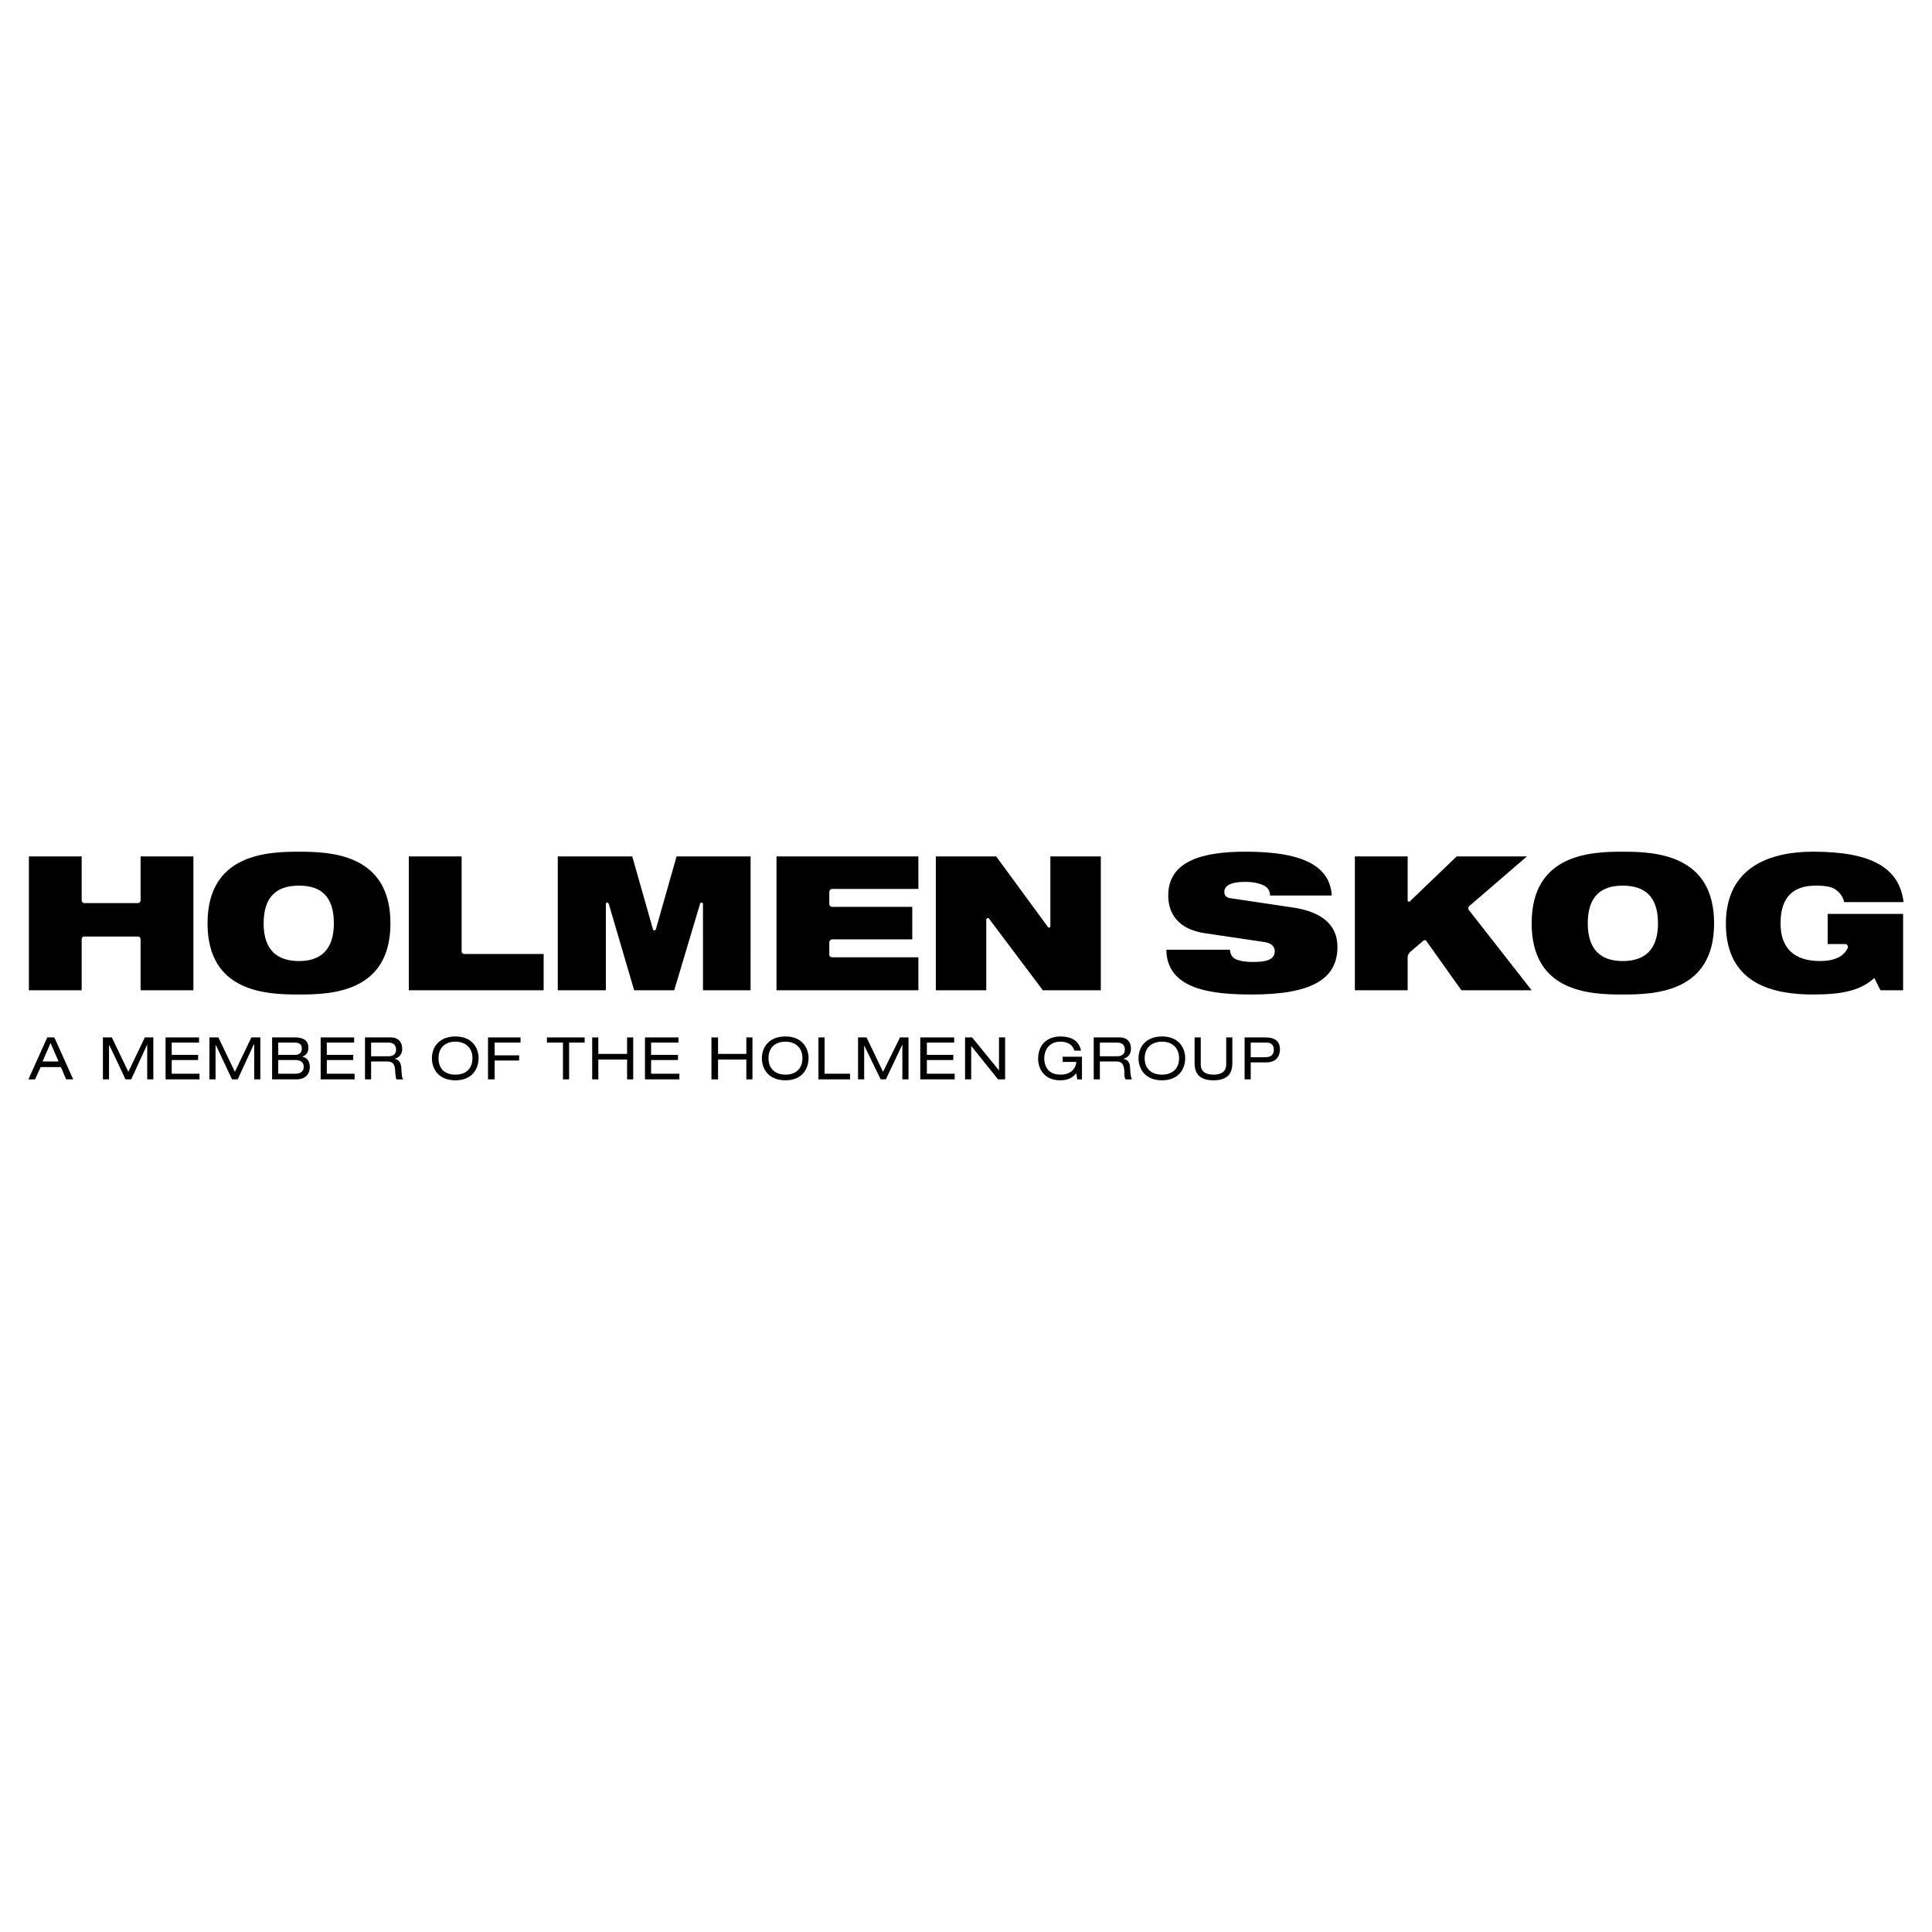 <?xml version="1.0" encoding="utf-8"?>
<!-- Generator: Adobe Illustrator 13.0.0, SVG Export Plug-In . SVG Version: 6.00 Build 14948)  -->
<!DOCTYPE svg PUBLIC "-//W3C//DTD SVG 1.0//EN" "http://www.w3.org/TR/2001/REC-SVG-20010904/DTD/svg10.dtd">
<svg version="1.0" id="Layer_1" xmlns="http://www.w3.org/2000/svg" xmlns:xlink="http://www.w3.org/1999/xlink" x="0px" y="0px"
	 width="192.756px" height="192.756px" viewBox="0 0 192.756 192.756" enable-background="new 0 0 192.756 192.756"
	 xml:space="preserve">
<g>
	<polygon fill-rule="evenodd" clip-rule="evenodd" fill="#FFFFFF" points="0,0 192.756,0 192.756,192.756 0,192.756 0,0 	"/>
	<path fill-rule="evenodd" clip-rule="evenodd" d="M120.223,93.109c-2.587-0.376-3.669-1.881-3.669-3.763
		c0-3.433,3.387-4.374,7.713-4.374c5.974,0,8.419,1.552,8.606,4.374h-6.16c0-0.517-0.282-0.894-0.8-1.082
		c-0.471-0.188-1.034-0.282-1.646-0.282c-1.552,0-2.116,0.423-2.116,0.988c0,0.376,0.188,0.611,0.706,0.658l6.302,0.941
		c2.634,0.423,4.279,1.646,4.279,3.903c0,3.246-2.633,4.75-8.559,4.75c-4.045,0-8.466-0.518-8.513-4.467h6.349
		c0.047,0.47,0.188,0.752,0.564,0.94c0.423,0.188,0.987,0.282,1.787,0.282c1.646,0,2.116-0.423,2.116-1.082
		c0-0.376-0.235-0.752-0.94-0.894L120.223,93.109L120.223,93.109z M158.411,92.122c0-2.728,1.363-3.762,3.48-3.762
		c2.163,0,3.527,1.035,3.527,3.762c0,2.681-1.364,3.763-3.527,3.763C159.774,95.884,158.411,94.802,158.411,92.122L158.411,92.122z
		 M152.814,92.122c0,6.914,5.879,7.101,9.077,7.101c3.197,0,9.123-0.188,9.123-7.101s-5.926-7.148-9.123-7.148
		C158.693,84.973,152.814,85.208,152.814,92.122L152.814,92.122z M26.303,92.122c0-2.728,1.364-3.762,3.527-3.762
		c2.164,0,3.48,1.035,3.48,3.762c0,2.681-1.364,3.763-3.48,3.763C27.667,95.884,26.303,94.802,26.303,92.122L26.303,92.122z
		 M20.706,92.122c0,6.914,5.926,7.101,9.124,7.101c3.198,0,9.124-0.188,9.124-7.101s-5.926-7.148-9.124-7.148
		C26.632,84.973,20.706,85.208,20.706,92.122L20.706,92.122z M46.056,85.443h-5.268v13.357h13.451v-3.622h-7.901
		c-0.141,0-0.282-0.094-0.282-0.282V85.443L46.056,85.443z M8.149,93.721c0-0.141,0.094-0.282,0.235-0.282h5.361
		c0.188,0,0.282,0.141,0.282,0.282v5.08h5.268V85.443h-5.268v4.374c0,0.142-0.094,0.283-0.282,0.283H8.384
		c-0.141,0-0.235-0.141-0.235-0.283v-4.374H2.882v13.357h5.267V93.721L8.149,93.721z M91.628,88.688v-3.245H77.472v13.357h14.156
		v-3.293h-8.606c-0.141,0-0.282-0.094-0.282-0.235v-1.27c0-0.141,0.141-0.282,0.282-0.282h7.995v-3.245h-7.995
		c-0.141,0-0.282-0.094-0.282-0.282v-1.223c0-0.141,0.141-0.282,0.282-0.282H91.628L91.628,88.688z M65.432,92.733
		c-0.047,0.047-0.094,0.094-0.141,0.094c-0.094,0-0.141-0.047-0.141-0.094l-2.069-7.29H55.65v13.357h4.797v-8.607
		c0-0.094,0.047-0.141,0.141-0.141c0.047,0,0.094,0.047,0.141,0.094l2.54,8.655h3.998l2.587-8.655c0-0.046,0.047-0.094,0.141-0.094
		c0.047,0,0.141,0.047,0.141,0.141v8.607h4.75V85.443h-7.384L65.432,92.733L65.432,92.733z M99.388,85.443h-6.02v13.357H98.4v-7.055
		c0-0.094,0.094-0.141,0.141-0.141c0.048,0,0.095,0,0.095,0l5.408,7.196h5.785V85.443h-5.033v6.96c0,0.094-0.047,0.141-0.141,0.141
		c-0.047,0-0.094,0-0.094-0.047L99.388,85.443L99.388,85.443z M140.445,95.461c0-0.141,0.094-0.33,0.235-0.47l1.316-1.129
		c0.095-0.094,0.282-0.094,0.33,0.047l3.479,4.892h7.008l-6.255-7.996c-0.095-0.094-0.095-0.282,0-0.376l5.784-4.985h-7.007
		l-4.656,4.468c0,0.047-0.047,0.047-0.094,0.047c-0.095,0-0.142-0.047-0.142-0.142v-4.374h-5.268v13.357h5.268V95.461
		L140.445,95.461z M184.09,94.191c0.188,0,0.282,0.141,0.282,0.282c0,0.047,0,0.094-0.048,0.141c-0.376,0.799-1.27,1.27-2.728,1.27
		c-2.634,0-3.95-1.317-3.95-3.763c0-2.728,1.363-3.762,3.527-3.762c0.705,0,1.27,0.047,1.787,0.282
		c0.47,0.282,0.894,0.706,1.034,1.364h5.926c-0.423-3.434-3.197-5.032-9.029-5.032c-4.045,0-8.7,1.363-8.7,7.195
		c0,6.162,4.984,7.054,8.7,7.054c3.01,0,4.75-0.422,6.113-1.645l0.612,1.223h2.257v-7.62h-7.524v3.01H184.09L184.09,94.191z"/>
	<path fill-rule="evenodd" clip-rule="evenodd" d="M5.845,105.902H4.246l0.799-1.836L5.845,105.902L5.845,105.902z M6.597,107.689
		h0.706l-1.881-4.186H4.716l-1.881,4.186h0.659l0.564-1.225H6.08L6.597,107.689L6.597,107.689z"/>
	<polygon fill-rule="evenodd" clip-rule="evenodd" points="14.451,103.504 15.298,103.504 15.298,107.689 14.687,107.689 
		14.687,104.209 14.687,104.209 13.087,107.689 12.523,107.689 10.924,104.303 10.877,104.303 10.877,107.689 10.266,107.689 
		10.266,103.504 11.159,103.504 12.805,106.936 14.451,103.504 	"/>
	<polygon fill-rule="evenodd" clip-rule="evenodd" points="16.521,103.504 19.859,103.504 19.859,104.02 17.132,104.02 
		17.132,105.244 19.766,105.244 19.766,105.76 17.132,105.76 17.132,107.125 19.907,107.125 19.907,107.689 16.521,107.689 
		16.521,103.504 	"/>
	<polygon fill-rule="evenodd" clip-rule="evenodd" points="25.08,103.504 25.974,103.504 25.974,107.689 25.362,107.689 
		25.362,104.209 25.315,104.209 23.716,107.689 23.152,107.689 21.553,104.303 21.506,104.303 21.506,107.689 20.894,107.689 
		20.894,103.504 21.788,103.504 23.434,106.936 25.08,103.504 	"/>
	<path fill-rule="evenodd" clip-rule="evenodd" d="M27.761,105.244v-1.225h1.646c0.518,0,0.706,0.236,0.706,0.611
		c0,0.33-0.188,0.613-0.659,0.613H27.761L27.761,105.244z M27.149,107.689h2.445c0.941,0,1.317-0.611,1.317-1.225
		c0-0.609-0.283-0.939-0.753-1.033l0,0c0.33-0.141,0.611-0.377,0.611-0.895c0-0.658-0.423-1.033-1.317-1.033h-2.304V107.689
		L27.149,107.689z M27.761,107.125v-1.365h1.74c0.611,0,0.799,0.33,0.799,0.66c0,0.375-0.188,0.705-0.847,0.705H27.761
		L27.761,107.125z"/>
	<polygon fill-rule="evenodd" clip-rule="evenodd" points="31.994,103.504 35.333,103.504 35.333,104.02 32.605,104.02 
		32.605,105.244 35.239,105.244 35.239,105.76 32.605,105.76 32.605,107.125 35.379,107.125 35.379,107.689 31.994,107.689 
		31.994,103.504 	"/>
	<path fill-rule="evenodd" clip-rule="evenodd" d="M37.025,105.385v-1.365h1.74c0.518,0,0.753,0.283,0.753,0.707
		c0,0.281-0.141,0.658-0.753,0.658H37.025L37.025,105.385z M36.415,107.689h0.611v-1.787h1.599c0.518,0,0.8,0.234,0.8,0.986
		c0.047,0.471,0.047,0.658,0.141,0.801h0.658c-0.141-0.189-0.141-0.377-0.188-1.176c-0.047-0.471-0.235-0.801-0.611-0.848v-0.047
		c0.47-0.141,0.706-0.518,0.706-0.988c0-0.564-0.33-1.127-1.129-1.127h-2.586V107.689L36.415,107.689z"/>
	<path fill-rule="evenodd" clip-rule="evenodd" d="M47.137,105.572c0,1.129-0.752,1.646-1.693,1.646
		c-0.988,0-1.693-0.518-1.693-1.646c0-1.082,0.706-1.646,1.693-1.646C46.385,103.926,47.137,104.49,47.137,105.572L47.137,105.572z
		 M43.093,105.572c0,1.082,0.658,2.211,2.352,2.211c1.646,0,2.304-1.129,2.304-2.211c0-1.035-0.658-2.164-2.304-2.164
		C43.751,103.408,43.093,104.537,43.093,105.572L43.093,105.572z"/>
	<polygon fill-rule="evenodd" clip-rule="evenodd" points="48.689,103.504 51.935,103.504 51.935,104.02 49.348,104.02 
		49.348,105.291 51.793,105.291 51.793,105.807 49.348,105.807 49.348,107.689 48.689,107.689 48.689,103.504 	"/>
	<polygon fill-rule="evenodd" clip-rule="evenodd" points="56.167,104.02 54.568,104.02 54.568,103.504 58.331,103.504 
		58.331,104.02 56.779,104.02 56.779,107.689 56.167,107.689 56.167,104.02 	"/>
	<polygon fill-rule="evenodd" clip-rule="evenodd" points="62.563,105.713 59.694,105.713 59.694,107.689 59.083,107.689 
		59.083,103.504 59.694,103.504 59.694,105.148 62.563,105.148 62.563,103.504 63.175,103.504 63.175,107.689 62.563,107.689 
		62.563,105.713 	"/>
	<polygon fill-rule="evenodd" clip-rule="evenodd" points="64.351,103.504 67.689,103.504 67.689,104.02 64.961,104.02 
		64.961,105.244 67.643,105.244 67.643,105.76 64.961,105.76 64.961,107.125 67.784,107.125 67.784,107.689 64.351,107.689 
		64.351,103.504 	"/>
	<polygon fill-rule="evenodd" clip-rule="evenodd" points="74.462,105.713 71.64,105.713 71.64,107.689 70.981,107.689 
		70.981,103.504 71.64,103.504 71.64,105.148 74.462,105.148 74.462,103.504 75.073,103.504 75.073,107.689 74.462,107.689 
		74.462,105.713 	"/>
	<path fill-rule="evenodd" clip-rule="evenodd" d="M80.059,105.572c0,1.129-0.752,1.646-1.693,1.646
		c-0.941,0-1.693-0.518-1.693-1.646c0-1.082,0.706-1.646,1.693-1.646C79.306,103.926,80.059,104.49,80.059,105.572L80.059,105.572z
		 M76.014,105.572c0,1.082,0.658,2.211,2.352,2.211c1.646,0,2.304-1.129,2.304-2.211c0-1.035-0.659-2.164-2.304-2.164
		C76.672,103.408,76.014,104.537,76.014,105.572L76.014,105.572z"/>
	<polygon fill-rule="evenodd" clip-rule="evenodd" points="81.657,103.504 82.269,103.504 82.269,107.125 84.809,107.125 
		84.809,107.689 81.657,107.689 81.657,103.504 	"/>
	<polygon fill-rule="evenodd" clip-rule="evenodd" points="89.794,103.504 90.641,103.504 90.641,107.689 90.029,107.689 
		90.029,104.209 90.029,104.209 88.383,107.689 87.866,107.689 86.22,104.303 86.22,104.303 86.22,107.689 85.608,107.689 
		85.608,103.504 86.455,103.504 88.101,106.936 89.794,103.504 	"/>
	<polygon fill-rule="evenodd" clip-rule="evenodd" points="91.816,103.504 95.202,103.504 95.202,104.02 92.475,104.02 
		92.475,105.244 95.108,105.244 95.108,105.76 92.475,105.76 92.475,107.125 95.249,107.125 95.249,107.689 91.816,107.689 
		91.816,103.504 	"/>
	<polygon fill-rule="evenodd" clip-rule="evenodd" points="96.896,104.35 96.896,104.35 96.896,107.689 96.284,107.689 
		96.284,103.504 96.989,103.504 99.67,106.795 99.67,106.795 99.67,103.504 100.281,103.504 100.281,107.689 99.576,107.689 
		96.896,104.35 	"/>
	<path fill-rule="evenodd" clip-rule="evenodd" d="M106.02,105.432h1.928v2.258h-0.471l-0.094-0.611
		c-0.282,0.328-0.705,0.705-1.599,0.705c-1.646,0-2.21-1.223-2.21-2.117c0-1.646,1.128-2.258,2.21-2.258
		c0.847,0,1.834,0.236,2.069,1.412h-0.658c-0.188-0.564-0.611-0.895-1.411-0.895c-1.082,0-1.6,0.801-1.6,1.693
		c0.048,1.176,0.753,1.6,1.646,1.6s1.505-0.518,1.552-1.27h-1.363V105.432L106.02,105.432z"/>
	<path fill-rule="evenodd" clip-rule="evenodd" d="M109.734,105.385v-1.365h1.74c0.518,0,0.753,0.283,0.753,0.707
		c0,0.281-0.142,0.658-0.753,0.658H109.734L109.734,105.385z M109.123,107.689h0.611v-1.787h1.646c0.518,0,0.752,0.234,0.8,0.986
		c0,0.471,0,0.658,0.141,0.801h0.611c-0.094-0.189-0.142-0.377-0.188-1.176c0-0.471-0.235-0.801-0.612-0.848v-0.047
		c0.471-0.141,0.706-0.518,0.706-0.988c0-0.564-0.282-1.127-1.129-1.127h-2.587V107.689L109.123,107.689z"/>
	<path fill-rule="evenodd" clip-rule="evenodd" d="M117.636,105.572c0,1.129-0.753,1.646-1.693,1.646
		c-0.987,0-1.74-0.518-1.74-1.646c0-1.082,0.753-1.646,1.74-1.646C116.883,103.926,117.636,104.49,117.636,105.572L117.636,105.572z
		 M113.591,105.572c0,1.082,0.659,2.211,2.352,2.211c1.646,0,2.305-1.129,2.305-2.211c0-1.035-0.658-2.164-2.305-2.164
		C114.25,103.408,113.591,104.537,113.591,105.572L113.591,105.572z"/>
	<path fill-rule="evenodd" clip-rule="evenodd" d="M119.188,103.504h0.611v2.68c0,0.752,0.518,1.035,1.271,1.035
		c0.752,0,1.27-0.283,1.27-1.035v-2.68h0.611v2.586c0,1.129-0.611,1.693-1.881,1.693c-1.271,0-1.882-0.564-1.882-1.693V103.504
		L119.188,103.504z"/>
	<path fill-rule="evenodd" clip-rule="evenodd" d="M124.784,105.479v-1.459h1.6c0.47,0,0.705,0.283,0.705,0.707
		c0,0.422-0.188,0.752-0.847,0.752H124.784L124.784,105.479z M124.173,107.689h0.611v-1.693h1.552c0.895,0,1.364-0.518,1.364-1.316
		c0-0.754-0.47-1.176-1.411-1.176h-2.116V107.689L124.173,107.689z"/>
</g>
</svg>
